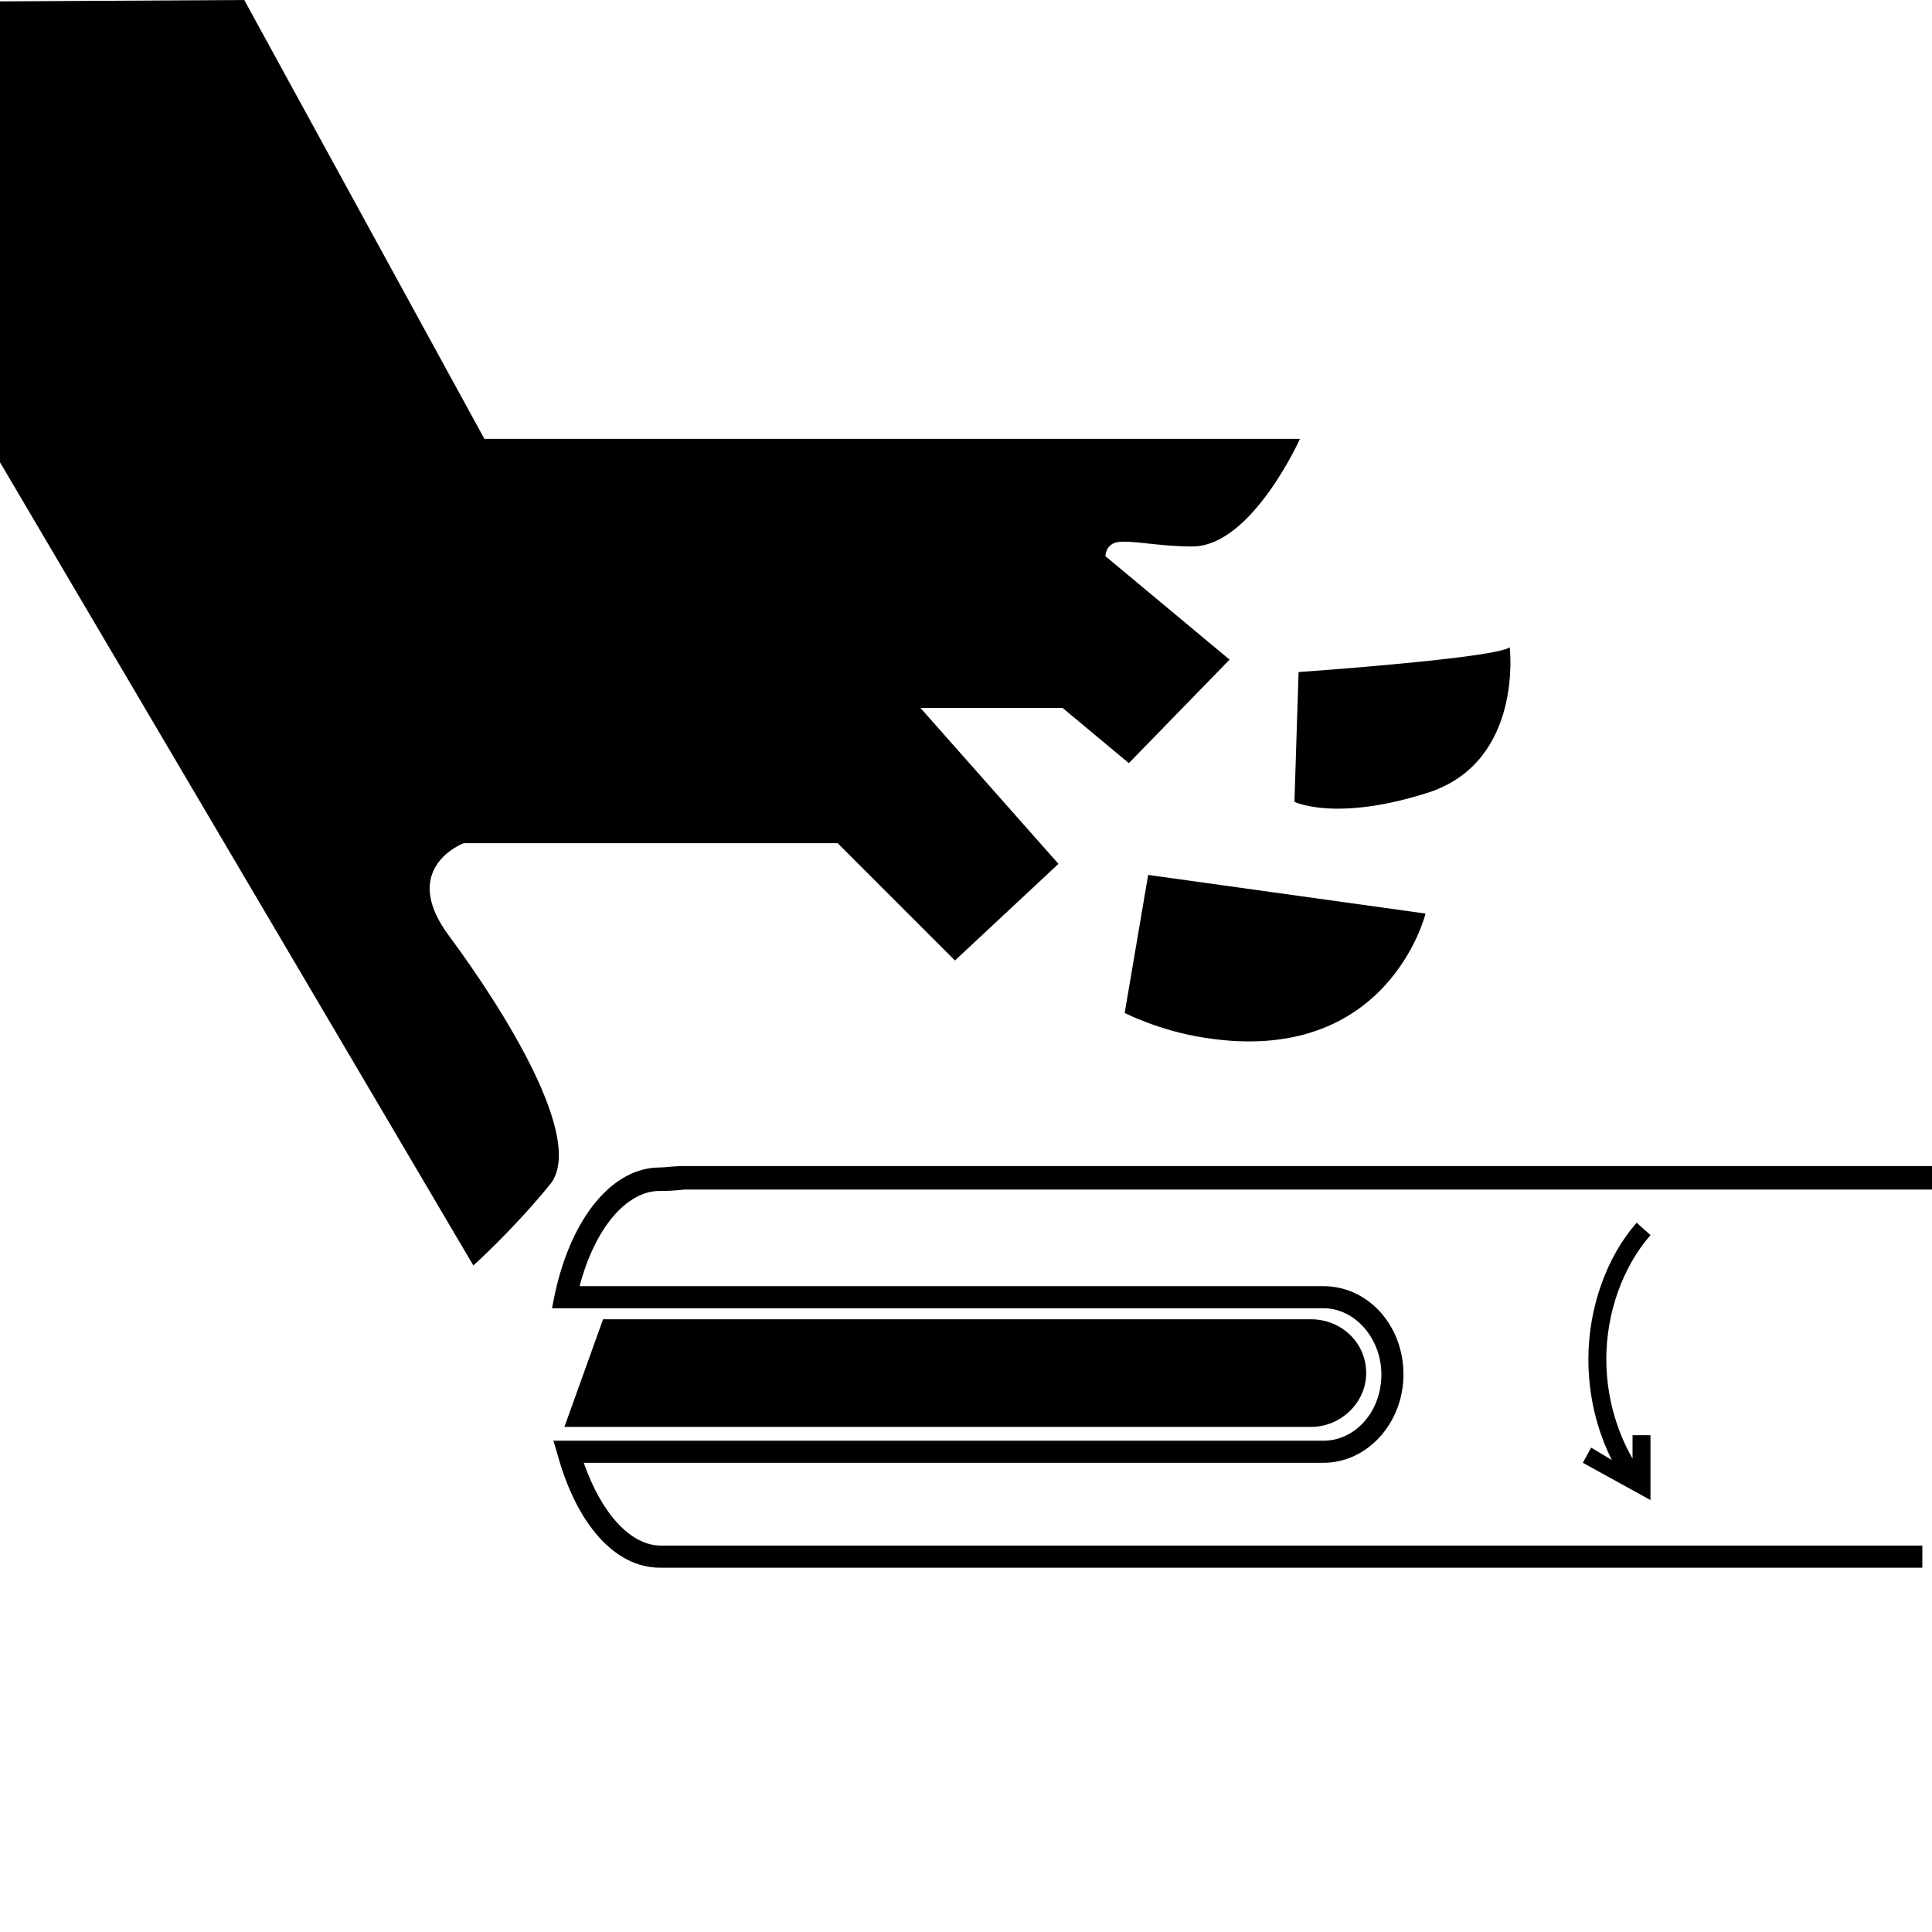 <?xml version="1.0" encoding="utf-8"?>
<!-- Generator: Adobe Illustrator 24.0.1, SVG Export Plug-In . SVG Version: 6.00 Build 0)  -->
<svg version="1.1" id="圖層_1" xmlns="http://www.w3.org/2000/svg" xmlns:xlink="http://www.w3.org/1999/xlink" x="0px" y="0px"
	 width="140px" height="140px" viewBox="0 0 140 140" style="enable-background:new 0 0 140 140;" xml:space="preserve">
<g>
	<path d="M32.6,67.9c-3.8-5,1-6.8,1-6.8h27.1l8.5,8.5l7.5-7l-10-11.3H77l4.8,4l7.3-7.5l-9-7.5c0,0,0-0.8,0.8-1c1-0.2,3,0.3,5.5,0.3
		c4.3,0,7.8-7.8,7.8-7.8H35.1L17.7,0L0,0.1v16.4v17l34.3,58.2c0,0,2.8-2.5,5.5-5.8C42.6,82.7,36.3,72.9,32.6,67.9z"/>
	<path d="M81.5,73.4c0,0,2.5,1.3,5.8,1.8c13.3,2.1,16-9,16-9l-20.1-2.8L81.5,73.4z"/>
	<path d="M93.8,58.1c0,0,3,1.5,9.8-0.7c6.8-2.3,5.8-10.5,5.8-10.5c-1,0.8-15.3,1.8-15.3,1.8L93.8,58.1z"/>
	<path d="M140,84.5l-90.4,0c-0.9,0-1.4,0.1-1.8,0.1c-3.4,0-6.4,3.6-7.6,9.2l-0.2,1h55.9c2.3,0,4.2,2.2,4.2,4.8
		c0,2.7-1.9,4.8-4.2,4.8H40.1l0.3,1c1.4,5.1,4.2,8.2,7.4,8.2c0.2,0,0.3,0,0.5,0c0.2,0,0.3,0,0.4,0l0.1,0h90.5V112H49
		c-0.3,0-0.5,0-0.7,0c-0.1,0-0.3,0-0.4,0c-2.2,0-4.3-2.3-5.6-6h53.6c3.2,0,5.8-2.9,5.8-6.4c0-3.6-2.6-6.4-5.8-6.4H42
		c1.1-4.2,3.4-6.9,5.8-6.9c0.4,0,0.9,0,1.8-0.1H140V84.5z"/>
	<path d="M99,99.5c0-2.2-1.8-3.9-4-3.9H43.7l-2.8,7.8H95C97.2,103.4,99,101.6,99,99.5z"/>
	<path d="M119.6,89.5l-1-0.9c-2.2,2.5-3.5,6.2-3.5,9.9c0,2.6,0.6,5.1,1.7,7.3l-1.5-0.9l-0.6,1.1l4.9,2.7v-4.7h-1.3v1.7
		c-1.2-2.1-1.9-4.6-1.9-7.2C116.4,95.1,117.6,91.8,119.6,89.5z"/>
</g>
</svg>
